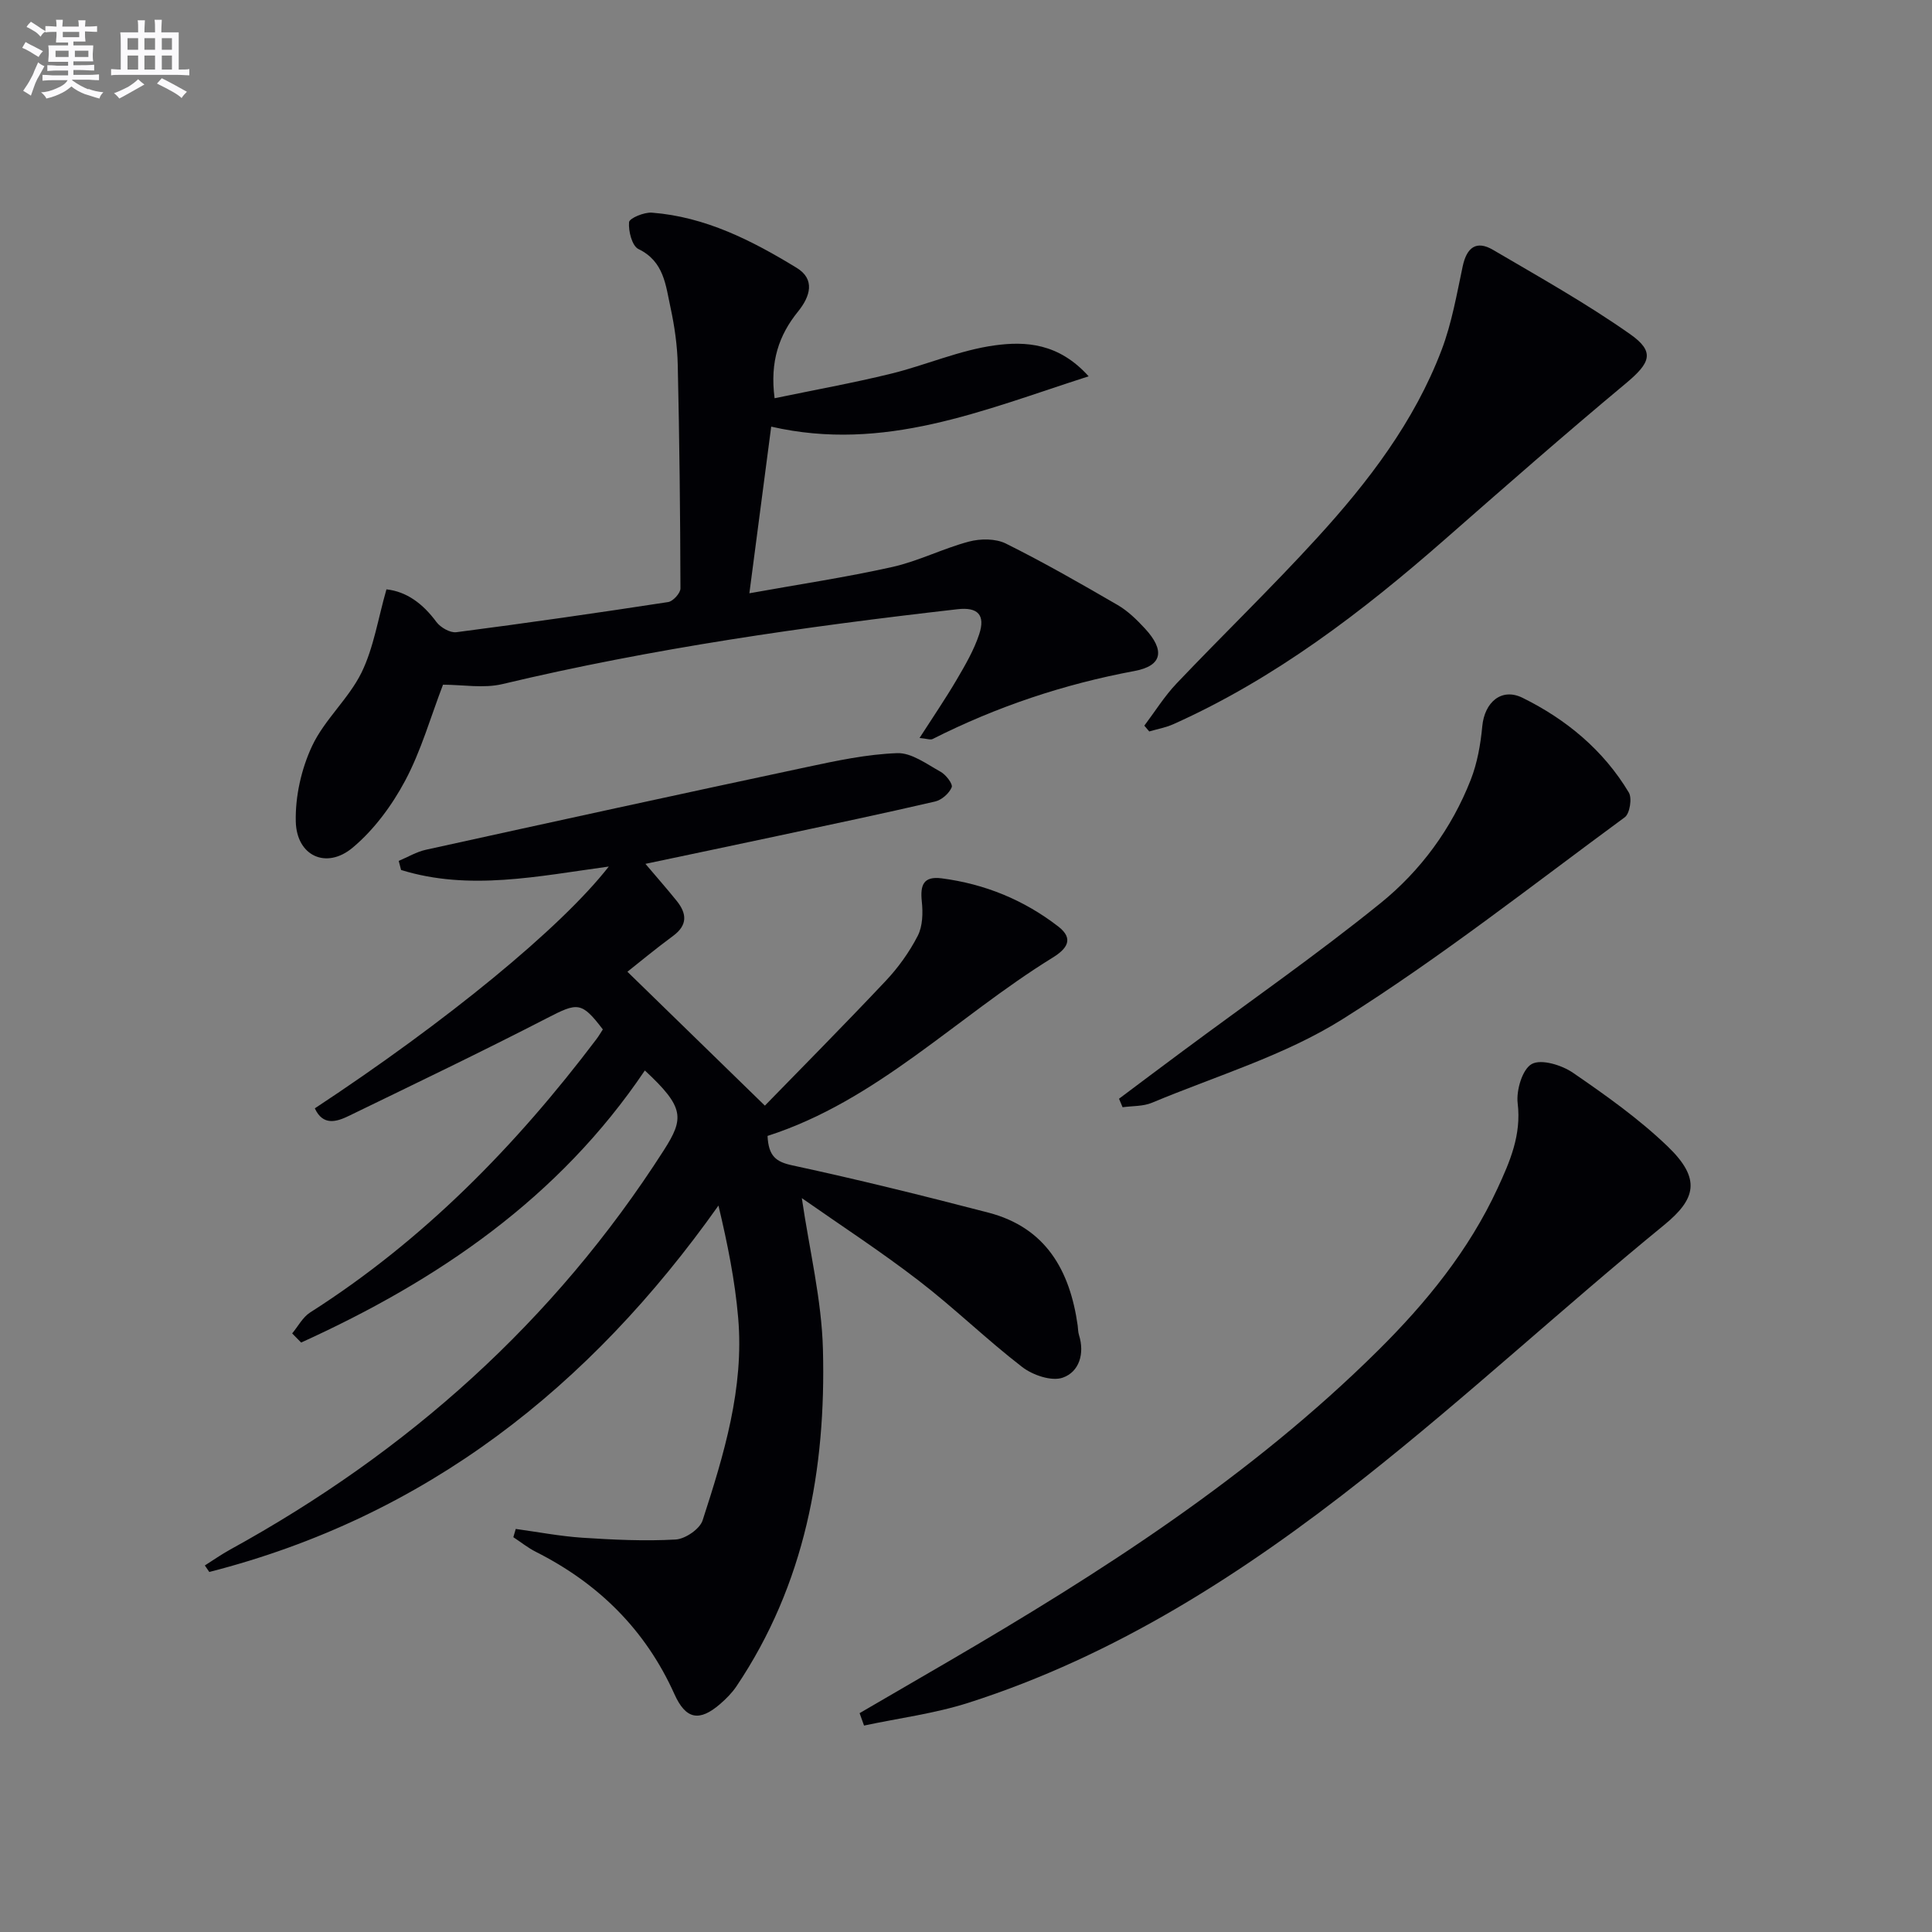 <svg enable-background="new 0 0 400 400" viewBox="0 0 400 400" xmlns="http://www.w3.org/2000/svg"><rect x="0" y="0" width="400" height="400" fill="#808080" stroke="none"/><g fill="#010105"><path d="m166.01 248.06c1.57 10.74 4.1 20.99 4.37 31.3.65 24.82-3.72 48.65-17.91 69.78-.92 1.36-2.13 2.58-3.38 3.66-4.33 3.74-7.12 3.16-9.46-2.05-5.98-13.31-15.72-22.92-28.67-29.45-1.65-.83-3.12-2.02-4.68-3.04.17-.57.33-1.14.5-1.71 4.59.63 9.17 1.51 13.78 1.82 6.43.42 12.9.73 19.32.37 1.99-.11 5.01-2.17 5.59-3.97 4.41-13.61 8.62-27.37 7.36-41.94-.66-7.7-2.2-15.33-4.08-23.23-26.72 37.72-60.68 64.42-105.42 75.86-.31-.45-.62-.9-.92-1.35 1.74-1.1 3.43-2.29 5.23-3.28 36.72-20.18 67.07-47.18 89.79-82.67 4.24-6.63 4.31-8.89-3.92-16.53-17.82 26.45-42.89 43.49-71.16 56.33-.62-.63-1.24-1.26-1.86-1.89 1.22-1.46 2.18-3.35 3.71-4.33 23.5-14.97 42.6-34.52 59.29-56.6.49-.65.9-1.36 1.32-2.01-4.4-5.78-5.23-5.6-11.47-2.38-13.59 7-27.38 13.61-41.13 20.29-2.59 1.26-5.36 2.06-7.03-1.57 27.32-18 50.98-37.39 60.86-50.06-14.65 1.99-28.88 5.08-43 .71-.16-.63-.33-1.25-.49-1.88 1.88-.79 3.68-1.88 5.64-2.31 26.22-5.77 52.46-11.5 78.72-17.09 6.22-1.33 12.53-2.68 18.84-2.91 2.97-.11 6.12 2.27 9 3.86 1.1.61 2.57 2.54 2.29 3.21-.53 1.26-2.06 2.62-3.42 2.94-10.83 2.51-21.7 4.8-32.57 7.12-9.32 1.99-18.64 3.94-27.42 5.79 2.26 2.67 4.44 5.14 6.5 7.7 2.07 2.59 2.26 4.97-.75 7.2-3.73 2.75-7.29 5.71-9.48 7.44 9.11 8.87 18.32 17.84 28.46 27.72 7.08-7.28 16.18-16.45 25.03-25.84 2.6-2.76 4.89-5.96 6.62-9.32 1.03-2.01 1.09-4.77.84-7.11-.35-3.37.3-5.28 4.11-4.79 8.93 1.16 17.02 4.47 24.13 9.96 3.36 2.59 1.77 4.66-1.17 6.47-19.85 12.25-36.4 29.64-59.01 36.9.21 4.21 1.74 5.37 5.15 6.1 13.6 2.93 27.11 6.28 40.57 9.78 11.89 3.09 16.88 11.96 18.49 23.35.09.66.07 1.35.27 1.98 1.22 3.88.04 7.65-3.36 8.84-2.31.81-6.21-.52-8.39-2.2-7.37-5.68-14.08-12.24-21.46-17.91-7.87-6.06-16.23-11.5-24.17-17.06z"/><path d="m80.01 122.02c4.16.45 7.54 2.95 10.34 6.75.85 1.14 2.84 2.29 4.14 2.12 14.64-1.9 29.25-4 43.84-6.24 1.01-.15 2.55-1.84 2.55-2.82-.04-15.45-.21-30.89-.56-46.33-.09-3.96-.66-7.96-1.5-11.84-1-4.59-1.33-9.54-6.64-12.1-1.32-.64-2.1-3.71-1.94-5.56.07-.82 3.13-2.1 4.74-1.97 11.07.85 20.73 5.78 29.97 11.43 3.87 2.37 2.81 5.9.29 9.02-3.94 4.86-5.87 10.33-4.87 17.97 8.13-1.69 16.18-3.14 24.1-5.08 7.22-1.77 14.21-4.88 21.51-5.87 6.31-.86 13.21-.5 19.41 6.41-21.94 7.05-42.3 15.78-65.72 10.42-1.44 11-2.92 22.27-4.52 34.5 10.22-1.84 19.98-3.3 29.58-5.44 5.41-1.21 10.5-3.83 15.88-5.26 2.38-.63 5.52-.65 7.65.41 7.88 3.92 15.54 8.31 23.15 12.73 2.11 1.23 3.97 3.05 5.64 4.86 4.15 4.49 3.66 7.71-2.15 8.79-14.65 2.73-28.54 7.38-41.8 14.08-.48.24-1.24-.08-2.72-.21 2.8-4.36 5.4-8.16 7.72-12.12 1.76-3 3.55-6.08 4.63-9.35 1.33-4.03-.31-5.66-4.46-5.19-31.67 3.61-63.19 8.1-94.24 15.5-3.91.93-8.23.13-12.31.13-2.58 6.73-4.53 13.67-7.84 19.88-2.74 5.13-6.45 10.17-10.88 13.87-5.44 4.54-11.58 1.71-11.76-5.39-.13-5.23 1.15-10.93 3.38-15.68 2.57-5.47 7.57-9.77 10.24-15.21 2.52-5.18 3.42-11.19 5.15-17.21z"/><path d="m177.97 354.69c6.09-3.54 12.18-7.08 18.27-10.63 31.81-18.56 62.74-38.37 89.07-64.46 9.96-9.87 18.79-20.71 24.74-33.56 2.56-5.54 4.96-11.04 4.17-17.6-.33-2.7.97-7.08 2.92-8.15 1.97-1.08 6.2.22 8.52 1.81 6.83 4.69 13.68 9.55 19.63 15.27 7 6.74 5.79 10.9-.77 16.27-20.98 17.15-40.9 35.62-62.15 52.41-24.83 19.62-51.38 36.74-81.89 46.5-6.98 2.23-14.38 3.17-21.59 4.71-.31-.86-.62-1.71-.92-2.57z"/><path d="m236.92 150.24c2.21-2.93 4.17-6.1 6.68-8.74 9.63-10.13 19.7-19.85 29.12-30.17 10.58-11.58 20.11-24.04 25.75-38.88 2.1-5.53 3.13-11.5 4.37-17.33.83-3.89 2.82-5.42 6.29-3.38 9.57 5.62 19.29 11.06 28.35 17.43 5.26 3.69 4.21 5.97-.91 10.24-12.64 10.53-25.02 21.39-37.39 32.24-17.19 15.07-35.24 28.87-56.26 38.29-1.57.7-3.32 1.01-4.98 1.5-.33-.41-.68-.81-1.02-1.2z"/><path d="m231.68 227.48c4.34-3.25 8.67-6.51 13.03-9.74 13.74-10.21 27.81-20 41.11-30.75 8.3-6.71 14.72-15.43 18.68-25.54 1.36-3.48 2.04-7.34 2.39-11.09.46-4.92 3.94-8.05 8.33-5.89 9.06 4.47 16.75 10.83 22.01 19.61.71 1.18.2 4.36-.83 5.12-19.28 14.17-38.14 29.03-58.35 41.75-12.05 7.59-26.24 11.79-39.54 17.36-1.84.77-4.05.65-6.09.93-.26-.58-.5-1.17-.74-1.76z"/></g><path d="m6.8 9.5c.6.3 1.3.7 2.1 1.1-.4.4-.7.8-.9 1.2-.7-.4-1.3-.8-1.8-1.1s-1.1-.6-1.6-.8c.2-.4.5-.8.7-1.2.4.2.8.5 1.5.8zm.9 6.9c-.3.6-.5 1.1-.7 1.7s-.4 1.1-.6 1.7c-.6-.4-1.1-.7-1.6-1 .7-1 1.2-1.8 1.5-2.4.3-.5.6-1.1.8-1.7.3-.6.5-1.2.8-1.8.3.3.8.6 1.3.8-.7 1.3-1.2 2.2-1.5 2.7zm.1-11c.4.3 1 .7 1.7 1.1-.5.2-.8.6-1.1 1.1-.5-.6-1-1-1.4-1.2s-.9-.6-1.5-.8c.2-.4.5-.7.9-1.1.5.3.9.6 1.4.9zm10.5 13c1 .4 2 .6 3.1.7-.4.4-.7.8-.8 1.3-.9-.2-1.9-.6-3-.9-1-.4-2-.9-2.8-1.6-.5.4-1.1.9-1.9 1.3s-1.9.9-3.3 1.2c-.1-.3-.5-.8-1.1-1.3 1 0 2.1-.3 3.2-.8 1.2-.5 1.9-1 2.3-1.7h-3.2c-.4 0-1 0-2 .1v-1.2c1 0 1.7.1 2 .1h3.3v-1h-2.3c-.2 0-.9 0-2 .1v-1.2c1.2 0 1.9.1 2 .1h2.3v-.8h-4.1c0-.7.1-1.2.1-1.6 0-.5 0-1.1-.1-1.8h4.1v-.6h-2.5c0-.6.1-1.1.1-1.6v-.6h-.5c-.4 0-1 0-1.8.1v-1.3c1.2 0 1.9.1 2.1.1h.2c0-.3 0-.8-.1-1.4h1.4c0 .6-.1 1-.1 1.4h3.4c0-.4 0-.8-.1-1.3h1.5c0 .4-.1.9-.1 1.3.7 0 1.5 0 2.5-.1v1.2c-1 0-1.8-.1-2.5-.1v.6c0 .3 0 .8.1 1.5h-2.5v.8h4.1c0 .7-.1 1.3-.1 1.8s0 1 .1 1.5h-4.1v.8h1.4c.8 0 1.8 0 2.9-.1v1.2c-1 0-1.9-.1-2.8-.1h-1.5v1h3.2c.3 0 1 0 2.1-.1v1.2c-1.1 0-1.8-.1-2.1-.1h-3.4l-.1.1c1.4 1 2.4 1.5 3.4 1.9zm-4.1-6.6v-1.3h-2.7v1.3zm2.2-4.1v-1.1h-3.4v1.1zm1.9 4.1v-1.3h-2.8v1.3z" fill="#fbfafc"/><path d="m37 6.7v2.3 5.4c1 0 1.8 0 2.2-.1v1.3c-.6 0-1.5-.1-2.5-.1h-11.9c-.7 0-1.3 0-1.8.1v-1.3c.5 0 1.1.1 2 .1v-5.2c0-1 0-1.8-.1-2.5h3.7c0-1.3 0-2.1-.1-2.5h1.5c0 .4-.1 1.3-.1 2.5h2.2c0-1.2 0-2.1-.1-2.6h1.5c0 .4-.1 1.3-.1 2.6zm-12.3 13.7c-.3-.4-.7-.8-1.1-1.1 1.1-.4 2.1-.9 2.9-1.3.8-.5 1.5-1 2.1-1.6.4.4.9.8 1.3 1.1-2.5 1.4-4.2 2.4-5.2 2.9zm3.9-10.1v-2.4h-2.2v2.4zm0 4.1v-2.9h-2.2v2.9zm3.5-4.1v-2.4h-2.2v2.4zm0 4.1v-2.9h-2.2v2.9zm.4 2.9 1-1.1c.6.3 1.4.7 2.5 1.3s2 1.1 2.7 1.5c-.4.4-.8.8-1.1 1.3-.8-.8-2.5-1.7-5.1-3zm3.1-7v-2.4h-2.1v2.4zm0 4.1v-2.9h-2.1v2.9z" fill="#fbfafc"/></svg>
